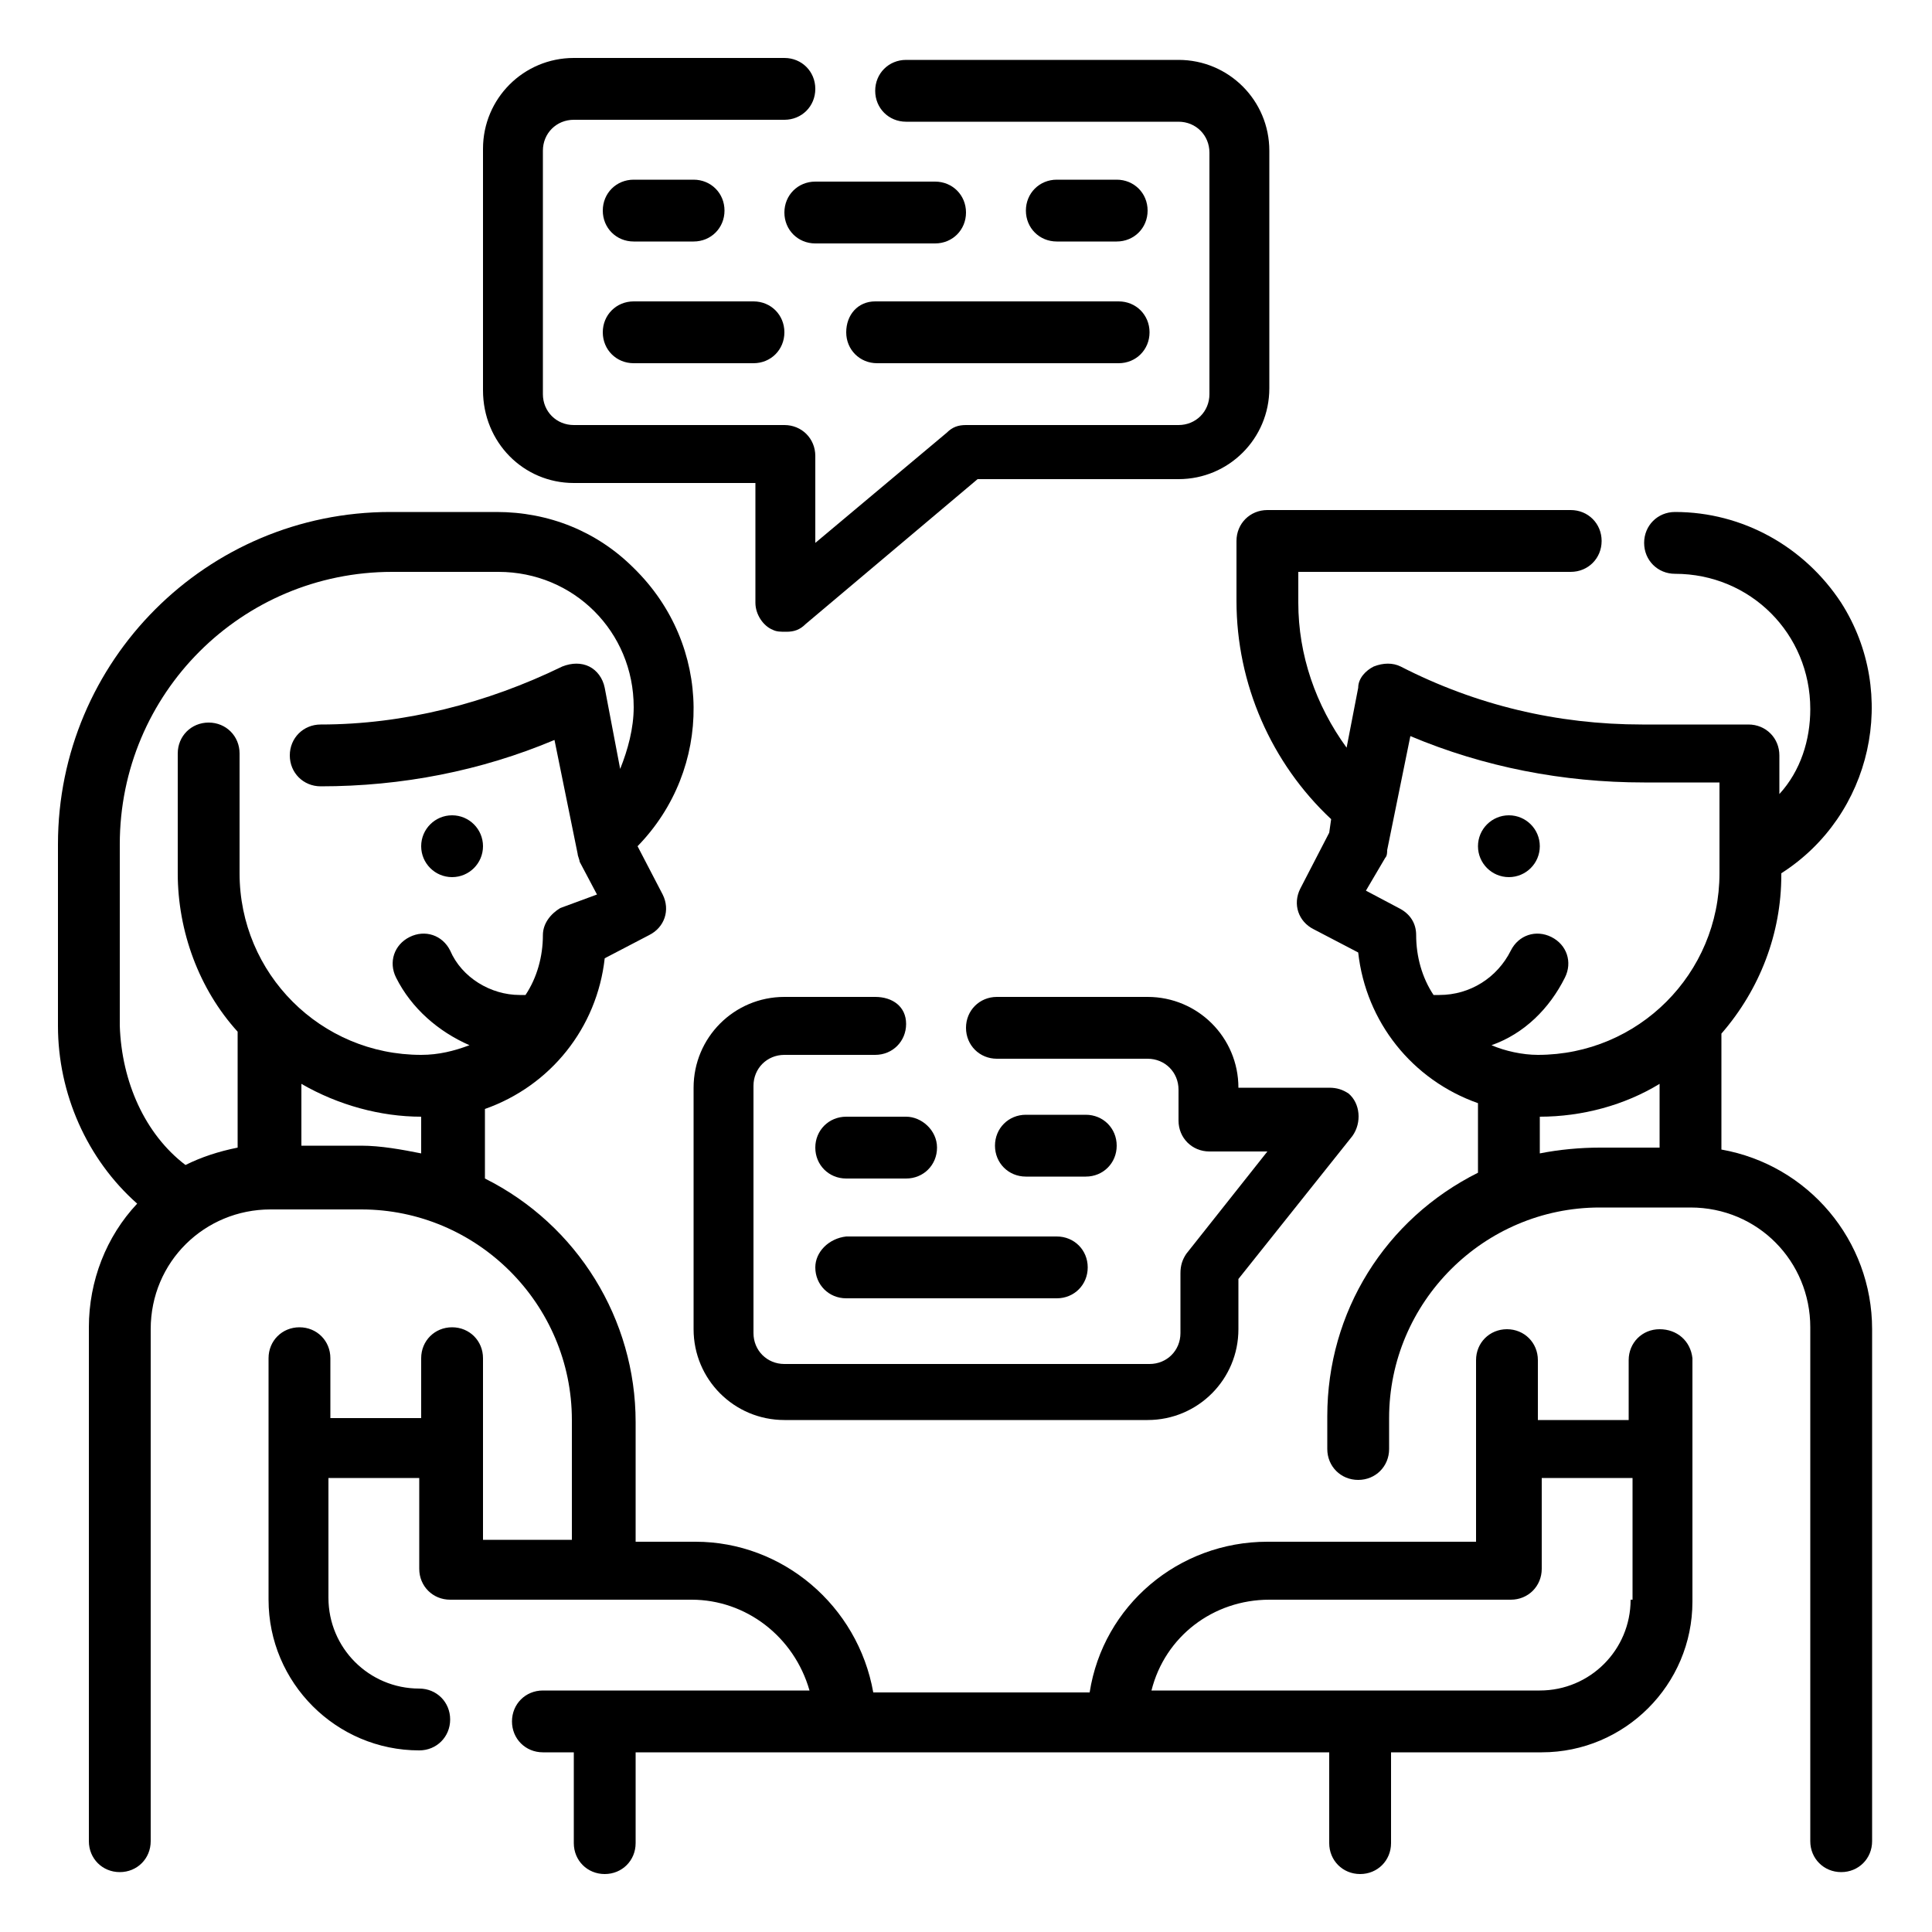 <?xml version="1.0" encoding="utf-8"?>
<!-- Generator: Adobe Illustrator 25.4.1, SVG Export Plug-In . SVG Version: 6.00 Build 0)  -->
<svg version="1.1" id="Layer_1" xmlns="http://www.w3.org/2000/svg" xmlns:xlink="http://www.w3.org/1999/xlink" x="0px" y="0px"
	 viewBox="0 0 100 100" style="enable-background:new 0 0 100 100;" xml:space="preserve">
<path d="M89.1,59.5v-6c2-2.3,3.1-5.2,3.1-8.2v-0.1c4.7-3,6.1-9.3,3.1-14c-1.9-2.9-5.1-4.7-8.6-4.7c-0.9,0-1.6,0.7-1.6,1.6
	s0.7,1.6,1.6,1.6c3.9,0,7,3.1,7,7c0,1.6-0.5,3.2-1.6,4.4v-2c0-0.9-0.7-1.6-1.6-1.6h-5.5c-4.4,0-8.6-1-12.5-3c-0.4-0.2-0.9-0.2-1.4,0
	c-0.4,0.2-0.8,0.6-0.8,1.1l-0.6,3.1c-1.6-2.2-2.5-4.8-2.5-7.5v-1.6h14.1c0.9,0,1.6-0.7,1.6-1.6s-0.7-1.6-1.6-1.6H65.6
	c-0.9,0-1.6,0.7-1.6,1.6v3.1c0,4.3,1.8,8.4,4.9,11.3l-0.1,0.7l-1.5,2.9c-0.4,0.8-0.1,1.7,0.7,2.1c0,0,0,0,0,0l2.3,1.2
	c0.4,3.6,2.8,6.6,6.2,7.8v3.6c-4.8,2.4-7.8,7.2-7.8,12.6V75c0,0.9,0.7,1.6,1.6,1.6s1.6-0.7,1.6-1.6v-1.6c0-6,4.9-10.9,10.9-10.9h4.7
	c3.5,0,6.2,2.8,6.2,6.2v26.6c0,0.9,0.7,1.6,1.6,1.6s1.6-0.7,1.6-1.6V68.8C96.9,64.2,93.6,60.3,89.1,59.5z M71.7,44.4
	c0.1-0.1,0.1-0.3,0.1-0.4l1.2-5.9c3.8,1.6,7.9,2.4,12.1,2.4h3.9v4.7c0,5.2-4.2,9.4-9.4,9.4c-0.8,0-1.7-0.2-2.4-0.5
	c1.7-0.6,3-1.9,3.8-3.5c0.4-0.8,0.1-1.7-0.7-2.1c-0.8-0.4-1.7-0.1-2.1,0.7c-0.7,1.4-2.1,2.3-3.7,2.3h-0.3c-0.6-0.9-0.9-2-0.9-3.1
	c0-0.6-0.3-1.1-0.9-1.4l-1.7-0.9L71.7,44.4z M79.7,59.7v-1.9c2.2,0,4.4-0.6,6.2-1.7v3.3h-3.1C81.8,59.4,80.7,59.5,79.7,59.7z"/>
<path d="M85.9,68.8c-0.9,0-1.6,0.7-1.6,1.6v3.1h-4.7v-3.1c0-0.9-0.7-1.6-1.6-1.6s-1.6,0.7-1.6,1.6v9.4H65.6c-4.6,0-8.5,3.3-9.2,7.8
	H45.2c-0.8-4.5-4.7-7.8-9.2-7.8h-3.1v-6.2c0-5.3-3-10.2-7.8-12.6v-3.6c3.4-1.2,5.8-4.2,6.2-7.8l2.3-1.2c0.8-0.4,1.1-1.3,0.7-2.1
	c0,0,0,0,0,0L33,43.8c3.9-4,3.9-10.4-0.2-14.4c-1.9-1.9-4.4-2.9-7.1-2.9h-5.5c-9.5,0-17.2,7.7-17.2,17.2v9.4c0,3.5,1.5,6.9,4.1,9.2
	c-1.6,1.7-2.5,4-2.5,6.4v26.6c0,0.9,0.7,1.6,1.6,1.6s1.6-0.7,1.6-1.6V68.8c0-3.5,2.8-6.2,6.2-6.2h4.7c6,0,10.9,4.9,10.9,10.9v6.2H25
	v-9.4c0-0.9-0.7-1.6-1.6-1.6s-1.6,0.7-1.6,1.6v3.1h-4.7v-3.1c0-0.9-0.7-1.6-1.6-1.6s-1.6,0.7-1.6,1.6v12.5c0,4.3,3.5,7.8,7.8,7.8
	c0.9,0,1.6-0.7,1.6-1.6s-0.7-1.6-1.6-1.6c-2.6,0-4.7-2.1-4.7-4.7v-6.2h4.7v4.7c0,0.9,0.7,1.6,1.6,1.6h12.5c2.8,0,5.3,1.9,6.1,4.7
	H28.1c-0.9,0-1.6,0.7-1.6,1.6s0.7,1.6,1.6,1.6h1.6v4.7c0,0.9,0.7,1.6,1.6,1.6c0.9,0,1.6-0.7,1.6-1.6v-4.7h35.9v4.7
	c0,0.9,0.7,1.6,1.6,1.6s1.6-0.7,1.6-1.6v-4.7h7.8c4.3,0,7.8-3.5,7.8-7.8V70.3C87.5,69.4,86.8,68.8,85.9,68.8z M6.2,53.1v-9.4
	c0-7.8,6.3-14.1,14.1-14.1h5.5c3.9,0,7,3.1,7,7c0,1.1-0.3,2.2-0.7,3.2l-0.8-4.2c-0.1-0.5-0.4-0.9-0.8-1.1c-0.4-0.2-0.9-0.2-1.4,0
	c-3.9,1.9-8.2,3-12.5,3c-0.9,0-1.6,0.7-1.6,1.6s0.7,1.6,1.6,1.6c4.2,0,8.3-0.8,12.1-2.4l1.2,5.9c0,0.1,0.1,0.3,0.1,0.4l0.9,1.7
	L29,47c-0.5,0.3-0.9,0.8-0.9,1.4c0,1.1-0.3,2.2-0.9,3.1h-0.3c-1.5,0-3-0.9-3.6-2.3c-0.4-0.8-1.3-1.1-2.1-0.7
	c-0.8,0.4-1.1,1.3-0.7,2.1c0.8,1.6,2.2,2.8,3.8,3.5c-0.8,0.3-1.6,0.5-2.5,0.5c-5.2,0-9.4-4.2-9.4-9.4v-6.2c0-0.9-0.7-1.6-1.6-1.6
	s-1.6,0.7-1.6,1.6v6.2c0,3,1.1,6,3.1,8.2v6c-1,0.2-1.9,0.5-2.7,0.9C7.5,58.7,6.3,56,6.2,53.1z M15.6,59.4v-3.3
	c1.9,1.1,4.1,1.7,6.2,1.7v1.9c-1-0.2-2.1-0.4-3.1-0.4H15.6z M84.4,82.8c0,2.6-2.1,4.7-4.7,4.7H59.6c0.7-2.8,3.2-4.7,6.1-4.7h12.5
	c0.9,0,1.6-0.7,1.6-1.6v-4.7h4.7V82.8z"/>
<circle cx="78.1" cy="43.8" r="1.6"/>
<circle cx="23.4" cy="43.8" r="1.6"/>
<path d="M45.3,51.6h-4.7c-2.6,0-4.7,2.1-4.7,4.7v12.5c0,2.6,2.1,4.7,4.7,4.7h18.8c2.6,0,4.7-2.1,4.7-4.7v-2.6l5.9-7.4
	c0.5-0.7,0.4-1.7-0.2-2.2c-0.3-0.2-0.6-0.3-1-0.3h-4.7c0-2.6-2.1-4.7-4.7-4.7h-7.8c-0.9,0-1.6,0.7-1.6,1.6s0.7,1.6,1.6,1.6h7.8
	c0.9,0,1.6,0.7,1.6,1.6v1.6c0,0.9,0.7,1.6,1.6,1.6h3l-4.2,5.3c-0.2,0.3-0.3,0.6-0.3,1v3.1c0,0.9-0.7,1.6-1.6,1.6H40.6
	c-0.9,0-1.6-0.7-1.6-1.6V56.2c0-0.9,0.7-1.6,1.6-1.6h4.7c0.9,0,1.6-0.7,1.6-1.6S46.2,51.6,45.3,51.6z"/>
<path d="M46.9,57.8h-3.1c-0.9,0-1.6,0.7-1.6,1.6s0.7,1.6,1.6,1.6h3.1c0.9,0,1.6-0.7,1.6-1.6S47.7,57.8,46.9,57.8z"/>
<path d="M56.2,60.9c0.9,0,1.6-0.7,1.6-1.6s-0.7-1.6-1.6-1.6h-3.1c-0.9,0-1.6,0.7-1.6,1.6s0.7,1.6,1.6,1.6H56.2z"/>
<path d="M42.2,65.6c0,0.9,0.7,1.6,1.6,1.6h10.9c0.9,0,1.6-0.7,1.6-1.6s-0.7-1.6-1.6-1.6H43.8C42.9,64.1,42.2,64.8,42.2,65.6z"/>
<path d="M29.7,25h9.4v6.2c0,0.6,0.4,1.2,0.9,1.4c0.2,0.1,0.4,0.1,0.7,0.1c0.4,0,0.7-0.1,1-0.4l8.9-7.5h10.4c2.6,0,4.7-2.1,4.7-4.7
	V7.8c0-2.6-2.1-4.7-4.7-4.7H46.9c-0.9,0-1.6,0.7-1.6,1.6s0.7,1.6,1.6,1.6h14.1c0.9,0,1.6,0.7,1.6,1.6v12.5c0,0.9-0.7,1.6-1.6,1.6H50
	c-0.4,0-0.7,0.1-1,0.4l-6.8,5.7v-4.5c0-0.9-0.7-1.6-1.6-1.6H29.7c-0.9,0-1.6-0.7-1.6-1.6V7.8c0-0.9,0.7-1.6,1.6-1.6h10.9
	c0.9,0,1.6-0.7,1.6-1.6s-0.7-1.6-1.6-1.6H29.7c-2.6,0-4.7,2.1-4.7,4.7v12.5C25,22.9,27.1,25,29.7,25z"/>
<path d="M32.8,12.5h3.1c0.9,0,1.6-0.7,1.6-1.6s-0.7-1.6-1.6-1.6h-3.1c-0.9,0-1.6,0.7-1.6,1.6S31.9,12.5,32.8,12.5z"/>
<path d="M48.4,9.4h-6.2c-0.9,0-1.6,0.7-1.6,1.6s0.7,1.6,1.6,1.6h6.2c0.9,0,1.6-0.7,1.6-1.6S49.3,9.4,48.4,9.4z"/>
<path d="M57.8,12.5c0.9,0,1.6-0.7,1.6-1.6s-0.7-1.6-1.6-1.6h-3.1c-0.9,0-1.6,0.7-1.6,1.6s0.7,1.6,1.6,1.6H57.8z"/>
<path d="M32.8,18.8h6.2c0.9,0,1.6-0.7,1.6-1.6s-0.7-1.6-1.6-1.6h-6.2c-0.9,0-1.6,0.7-1.6,1.6S31.9,18.8,32.8,18.8z"/>
<path d="M43.8,17.2c0,0.9,0.7,1.6,1.6,1.6h12.5c0.9,0,1.6-0.7,1.6-1.6s-0.7-1.6-1.6-1.6H45.3C44.4,15.6,43.8,16.3,43.8,17.2z"/>
</svg>
